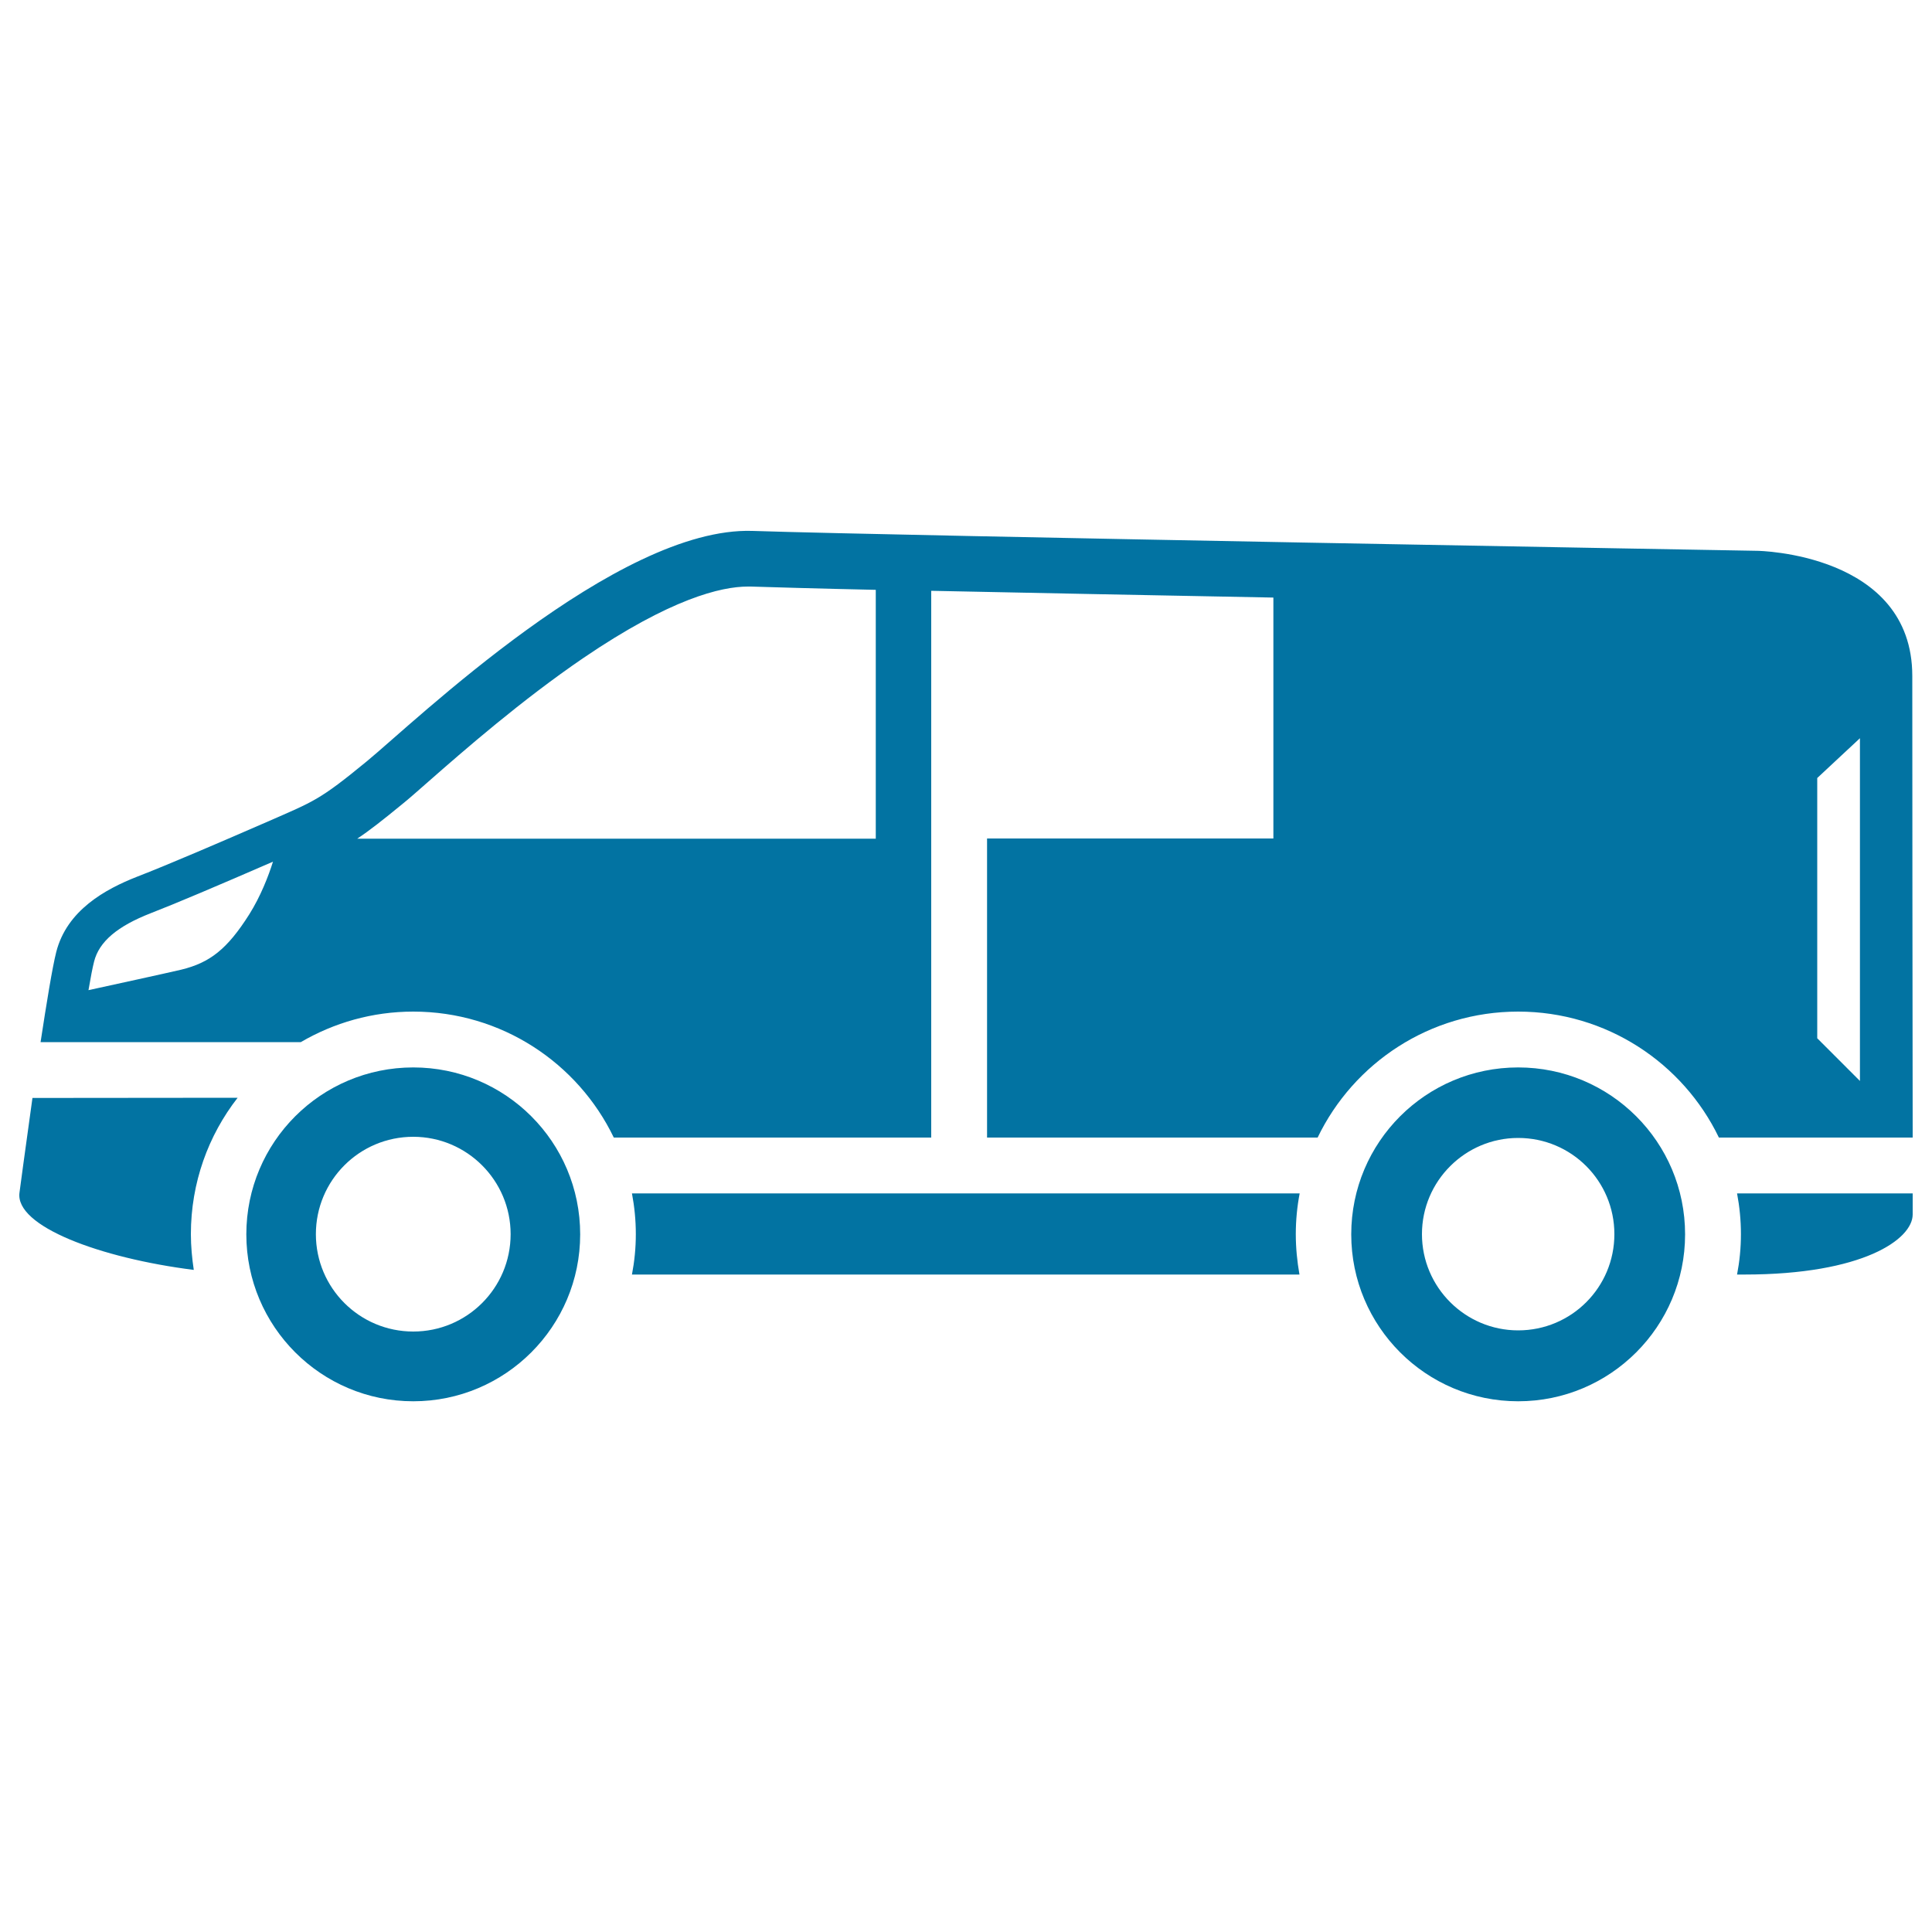 <svg xmlns="http://www.w3.org/2000/svg" viewBox="0 0 1000 1000" style="fill:#0273a2">
<title>Vehicle Van SVG icon</title>
<path d="M16.8,568.3c-3.7,26.3-6.7,48.9-6.7,48.9c-2.6,17.5,41.8,34,90.2,40.1c-0.9-6-1.5-12.2-1.5-18.5c0-26.6,9-51.1,24.2-70.6L16.8,568.3L16.8,568.3z M327.1,617.7c1.3,6.9,2,13.9,2,21.1c0,7.2-0.7,14.1-2,20.9h345.5c-1.2-6.8-1.9-13.8-1.9-20.9c0-7.2,0.7-14.3,2-21.1H327.1z M990,617.7h-90.9c1.3,6.9,2,13.9,2,21.1c0,7.2-0.7,14.1-2,20.9h3.8c61.4,0,87.1-18.3,87.1-31.1C990,627.2,990,623.4,990,617.7z M989.8,349.9c0-63.7-80.2-64.8-80.2-64.8s-444.4-7.8-520.1-10.3c-70-2.3-175.1,99.1-199.7,119.3c-24.6,20.2-27.2,20.6-51.1,31.1c-23.9,10.4-51.5,22.3-67.8,28.6c-16.3,6.4-36.3,17.3-41.8,39c-2,7.9-5,26.3-8.1,46.6h134.7c17.1-10,37-15.8,58.2-15.8c45.7,0,85.2,26.6,103.8,65.2h164.3v-283c51.5,1.1,115.1,2.3,177.1,3.5v124.7H510.9v154.8h171.1c18.6-38.6,58.1-65.2,103.8-65.2c45.7,0,85.3,26.6,103.9,65.2l100.3,0C989.9,523.8,989.8,398,989.8,349.9z M129,473.3c-11.4,18-20.4,25-35.2,28.6c-9.9,2.3-33.4,7.4-48,10.6c1.1-6.5,2.1-11.7,2.9-14.8c2.6-10.3,12-18.3,29.5-25.1c12.9-5,34.1-14,63.1-26.6C138.9,453.6,134.9,463.9,129,473.3z M453.3,434.1H184.9c6.2-4.1,13.2-9.6,23.2-17.8c3.5-2.8,8-6.8,13.7-11.8c18-15.8,48.1-42.1,80.4-64.1c44.9-30.5,71-36.8,84.9-36.8h0.3c0.4,0,0.8,0,1.2,0c13.4,0.4,32.7,1,64.7,1.7V434.1z M962.7,559.5l-22.1-22.1l0-134.7l22.1-20.6V559.5z M213.9,552.5c-47.7,0-86.4,38.6-86.4,86.4c0,47.7,38.7,86.4,86.4,86.4c47.7,0,86.4-38.7,86.4-86.4C300.3,591.1,261.6,552.5,213.9,552.5z M213.9,689.2c-27.8,0-50.4-22.5-50.4-50.4c0-27.8,22.5-50.4,50.4-50.4c27.8,0,50.4,22.6,50.4,50.4C264.3,666.7,241.7,689.2,213.9,689.2z M785.8,552.5c-47.7,0-86.4,38.6-86.4,86.4c0,47.7,38.7,86.4,86.4,86.4c47.7,0,86.4-38.7,86.4-86.4C872.2,591.1,833.5,552.5,785.8,552.5z M785.8,688.6c-27.4,0-49.8-22.3-49.8-49.8s22.4-49.8,49.8-49.8c27.6,0,49.8,22.3,49.8,49.8S813.4,688.6,785.8,688.6z"/>
</svg>